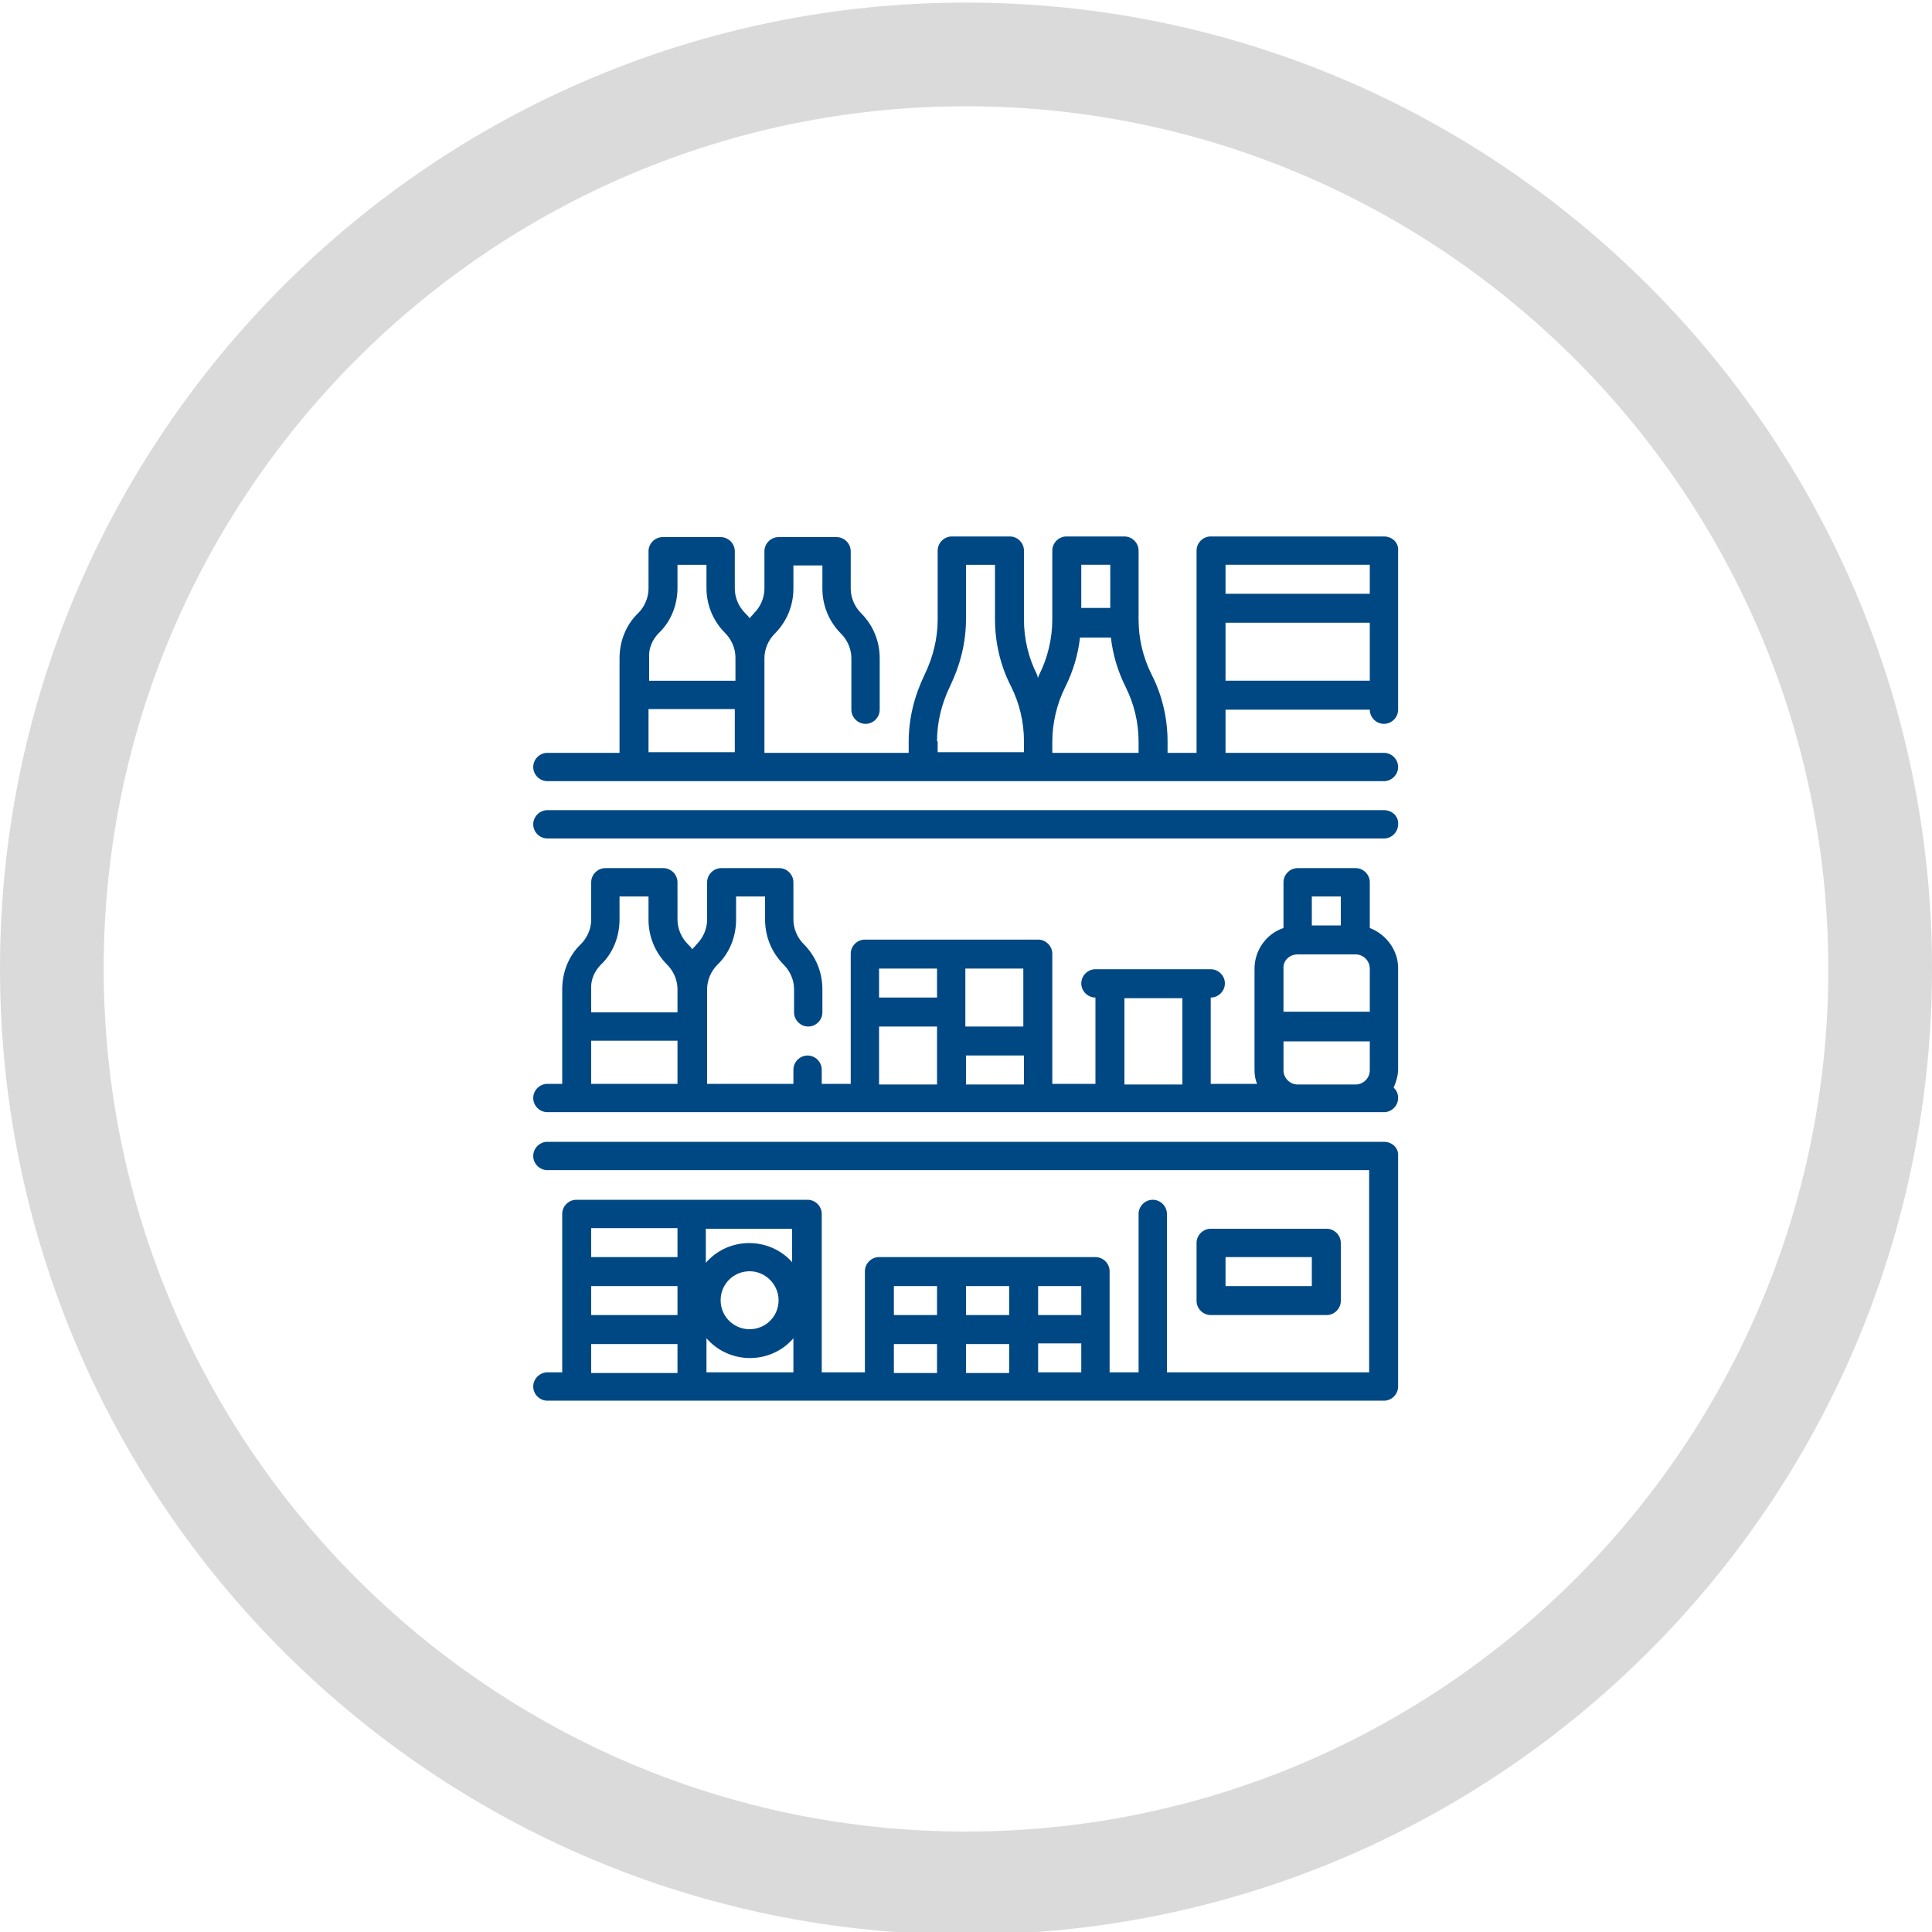 <?xml version="1.0" encoding="UTF-8"?> <!-- Generator: Adobe Illustrator 24.1.0, SVG Export Plug-In . SVG Version: 6.00 Build 0) --> <svg xmlns="http://www.w3.org/2000/svg" xmlns:xlink="http://www.w3.org/1999/xlink" version="1.1" id="Ebene_1" x="0px" y="0px" viewBox="0 0 300 300" style="enable-background:new 0 0 300 300;" xml:space="preserve"> <style type="text/css"> .st0{fill:#DADADA;} .st1{enable-background:new ;} .st2{fill:#004884;} </style> <path class="st0" d="M150,300.4c-82.7,0-150-67.3-150-150c0-82.7,67.3-150,150-150c82.7,0,150,67.3,150,150 C300,233.2,232.7,300.4,150,300.4z M150,16.5c-73.8,0-133.9,60.1-133.9,133.9S76.1,284.4,150,284.4s133.9-60.1,133.9-133.9 S223.8,16.5,150,16.5z"></path> <g id="Outlines" class="st1"> <g> <path class="st2" d="M214.9,125.8H85c-1.2,0-2.2,1-2.2,2.2c0,1.2,1,2.2,2.2,2.2h129.9c1.2,0,2.2-1,2.2-2.2 C217.2,126.8,216.2,125.8,214.9,125.8z"></path> <path class="st2" d="M214.9,83.3H188c-1.2,0-2.2,1-2.2,2.2v31.4h-4.5v-1.7c0-3.6-0.8-7.2-2.5-10.5c-1.3-2.6-2-5.5-2-8.5V85.5 c0-1.2-1-2.2-2.2-2.2h-9c-1.2,0-2.2,1-2.2,2.2v10.7c0,2.9-0.7,5.9-2,8.5c-0.1,0.2-0.2,0.4-0.2,0.6c-0.1-0.2-0.1-0.4-0.2-0.6 c-1.3-2.6-2-5.5-2-8.5V85.5c0-1.2-1-2.2-2.2-2.2h-9c-1.2,0-2.2,1-2.2,2.2v10.7c0,2.9-0.7,5.8-2,8.5c-1.6,3.3-2.5,6.8-2.5,10.5v1.7 h-22.4v-14.7c0-1.4,0.6-2.8,1.6-3.8c1.9-1.9,2.9-4.4,2.9-7v-3.6h4.5v3.6c0,2.6,1,5.1,2.9,7c1,1,1.6,2.4,1.6,3.8v8 c0,1.2,1,2.2,2.2,2.2c1.2,0,2.2-1,2.2-2.2v-8c0-2.6-1-5.1-2.9-7c-1-1-1.6-2.4-1.6-3.8v-5.8c0-1.2-1-2.2-2.2-2.2h-9 c-1.2,0-2.2,1-2.2,2.2v5.8c0,1.4-0.6,2.8-1.6,3.8c-0.2,0.3-0.5,0.5-0.7,0.8c-0.2-0.3-0.4-0.5-0.7-0.8c-1-1-1.6-2.4-1.6-3.8v-5.8 c0-1.2-1-2.2-2.2-2.2h-9c-1.2,0-2.2,1-2.2,2.2v5.8c0,1.4-0.6,2.8-1.6,3.8c-1.9,1.8-2.9,4.4-2.9,7v14.7H85c-1.2,0-2.2,1-2.2,2.2 s1,2.2,2.2,2.2h129.9c1.2,0,2.2-1,2.2-2.2s-1-2.2-2.2-2.2h-24.6v-6.7h22.4c0,1.2,1,2.2,2.2,2.2c1.2,0,2.2-1,2.2-2.2V85.5 C217.2,84.3,216.2,83.3,214.9,83.3z M172.4,87.7v6.7h-4.5v-6.7H172.4z M102.3,98.3c1.9-1.8,2.9-4.4,2.9-7v-3.6h4.5v3.6 c0,2.6,1,5.1,2.9,7c1,1,1.6,2.4,1.6,3.8v3.6h-13.4v-3.6C100.7,100.7,101.3,99.3,102.3,98.3z M100.7,110.1h13.4v6.7h-13.4V110.1z M145.5,115.1c0-2.9,0.7-5.8,2-8.5c1.6-3.3,2.5-6.8,2.5-10.5v-8.4h4.5v8.4c0,3.6,0.8,7.2,2.5,10.5c1.3,2.6,2,5.5,2,8.5v1.7h-13.4 V115.1z M163.4,116.9v-1.7c0-2.9,0.7-5.9,2-8.5c1.2-2.4,2-5,2.3-7.7h4.8c0.3,2.7,1.1,5.3,2.3,7.7c1.3,2.6,2,5.5,2,8.5v1.7H163.4z M212.7,87.7v4.5h-22.4v-4.5H212.7z M190.3,105.7v-9h22.4v9H190.3z"></path> <path class="st2" d="M214.9,177.3H85c-1.2,0-2.2,1-2.2,2.2c0,1.2,1,2.2,2.2,2.2h127.6v31.4h-31.4v-24.6c0-1.2-1-2.2-2.2-2.2 c-1.2,0-2.2,1-2.2,2.2v24.6h-4.5v-15.7c0-1.2-1-2.2-2.2-2.2h-33.6c-1.2,0-2.2,1-2.2,2.2v15.7h-6.7v-24.6c0-1.2-1-2.2-2.2-2.2H89.5 c-1.2,0-2.2,1-2.2,2.2v24.6H85c-1.2,0-2.2,1-2.2,2.2c0,1.2,1,2.2,2.2,2.2h129.9c1.2,0,2.2-1,2.2-2.2v-35.8 C217.2,178.3,216.2,177.3,214.9,177.3z M167.9,204.2h-6.7v-4.5h6.7V204.2z M156.7,204.2H150v-4.5h6.7V204.2z M145.5,199.7v4.5 h-6.7v-4.5H145.5z M123.1,196.1c-3.2-3.7-8.8-4.1-12.5-1c-0.3,0.3-0.7,0.6-1,1v-5.3h13.4V196.1z M120.9,201.9c0,2.5-2,4.5-4.5,4.5 s-4.5-2-4.5-4.5s2-4.5,4.5-4.5S120.9,199.5,120.9,201.9z M91.8,199.7h13.4v4.5H91.8V199.7z M105.2,190.7v4.5H91.8v-4.5H105.2z M91.8,208.7h13.4v4.5H91.8V208.7z M109.7,213.1v-5.3c3.2,3.7,8.8,4.1,12.5,1c0.3-0.3,0.7-0.6,1-1v5.3H109.7z M138.8,208.7h6.7 v4.5h-6.7V208.7z M150,208.7h6.7v4.5H150V208.7z M161.2,213.1v-4.5h6.7v4.5H161.2z"></path> <path class="st2" d="M206,204.2c1.2,0,2.2-1,2.2-2.2v-9c0-1.2-1-2.2-2.2-2.2H188c-1.2,0-2.2,1-2.2,2.2v9c0,1.2,1,2.2,2.2,2.2H206z M190.3,195.2h13.4v4.5h-13.4V195.2z"></path> <path class="st2" d="M212.7,144.1V137c0-1.2-1-2.2-2.2-2.2h-9c-1.2,0-2.2,1-2.2,2.2v7.1c-2.7,0.9-4.5,3.5-4.5,6.3v15.7 c0,0.8,0.1,1.5,0.4,2.2H188v-13.4c1.2,0,2.2-1,2.2-2.2c0-1.2-1-2.2-2.2-2.2h-17.9c-1.2,0-2.2,1-2.2,2.2c0,1.2,1,2.2,2.2,2.2v13.4 h-6.7v-20.2c0-1.2-1-2.2-2.2-2.2h-26.9c-1.2,0-2.2,1-2.2,2.2v20.2h-4.5v-2.2c0-1.2-1-2.2-2.2-2.2c-1.2,0-2.2,1-2.2,2.2v2.2h-13.4 v-14.7c0-1.4,0.6-2.8,1.6-3.8c1.9-1.8,2.9-4.4,2.9-7v-3.6h4.5v3.6c0,2.6,1,5.1,2.9,7c1,1,1.6,2.4,1.6,3.8v3.6c0,1.2,1,2.2,2.2,2.2 c1.2,0,2.2-1,2.2-2.2v-3.6c0-2.6-1-5.1-2.9-7c-1-1-1.6-2.4-1.6-3.8V137c0-1.2-1-2.2-2.2-2.2h-9c-1.2,0-2.2,1-2.2,2.2v5.8 c0,1.4-0.6,2.8-1.6,3.8c-0.2,0.3-0.5,0.5-0.7,0.8c-0.2-0.3-0.4-0.5-0.7-0.8c-1-1-1.6-2.4-1.6-3.8V137c0-1.2-1-2.2-2.2-2.2h-9 c-1.2,0-2.2,1-2.2,2.2v5.8c0,1.4-0.6,2.8-1.6,3.8c-1.9,1.8-2.9,4.4-2.9,7v14.7H85c-1.2,0-2.2,1-2.2,2.2c0,1.2,1,2.2,2.2,2.2h129.9 c1.2,0,2.2-1,2.2-2.2c0-0.6-0.2-1.2-0.7-1.6c0.4-0.9,0.7-1.9,0.7-2.9v-15.7C217.1,147.6,215.3,145.1,212.7,144.1z M93.3,149.8 c1.9-1.8,2.9-4.4,2.9-7v-3.6h4.5v3.6c0,2.6,1,5.1,2.9,7c1,1,1.6,2.4,1.6,3.8v3.6H91.8v-3.6C91.7,152.2,92.3,150.8,93.3,149.8z M91.8,161.6h13.4v6.7H91.8V161.6z M203.7,139.2h4.5v4.5h-4.5V139.2z M201.5,148.2h9c1.2,0,2.2,1,2.2,2.2v6.7h-13.4v-6.7 C199.2,149.2,200.2,148.2,201.5,148.2z M158.9,159.4h-9v-9h9V159.4z M145.5,150.4v4.5h-9v-4.5H145.5z M136.5,159.4h9v9h-9V159.4z M150,168.4v-4.5h9v4.5H150z M174.6,168.4v-13.4h9v13.4H174.6z M201.5,168.4c-1.2,0-2.2-1-2.2-2.2v-4.5h13.4v4.5 c0,1.2-1,2.2-2.2,2.2H201.5z"></path> </g> </g> </svg> 